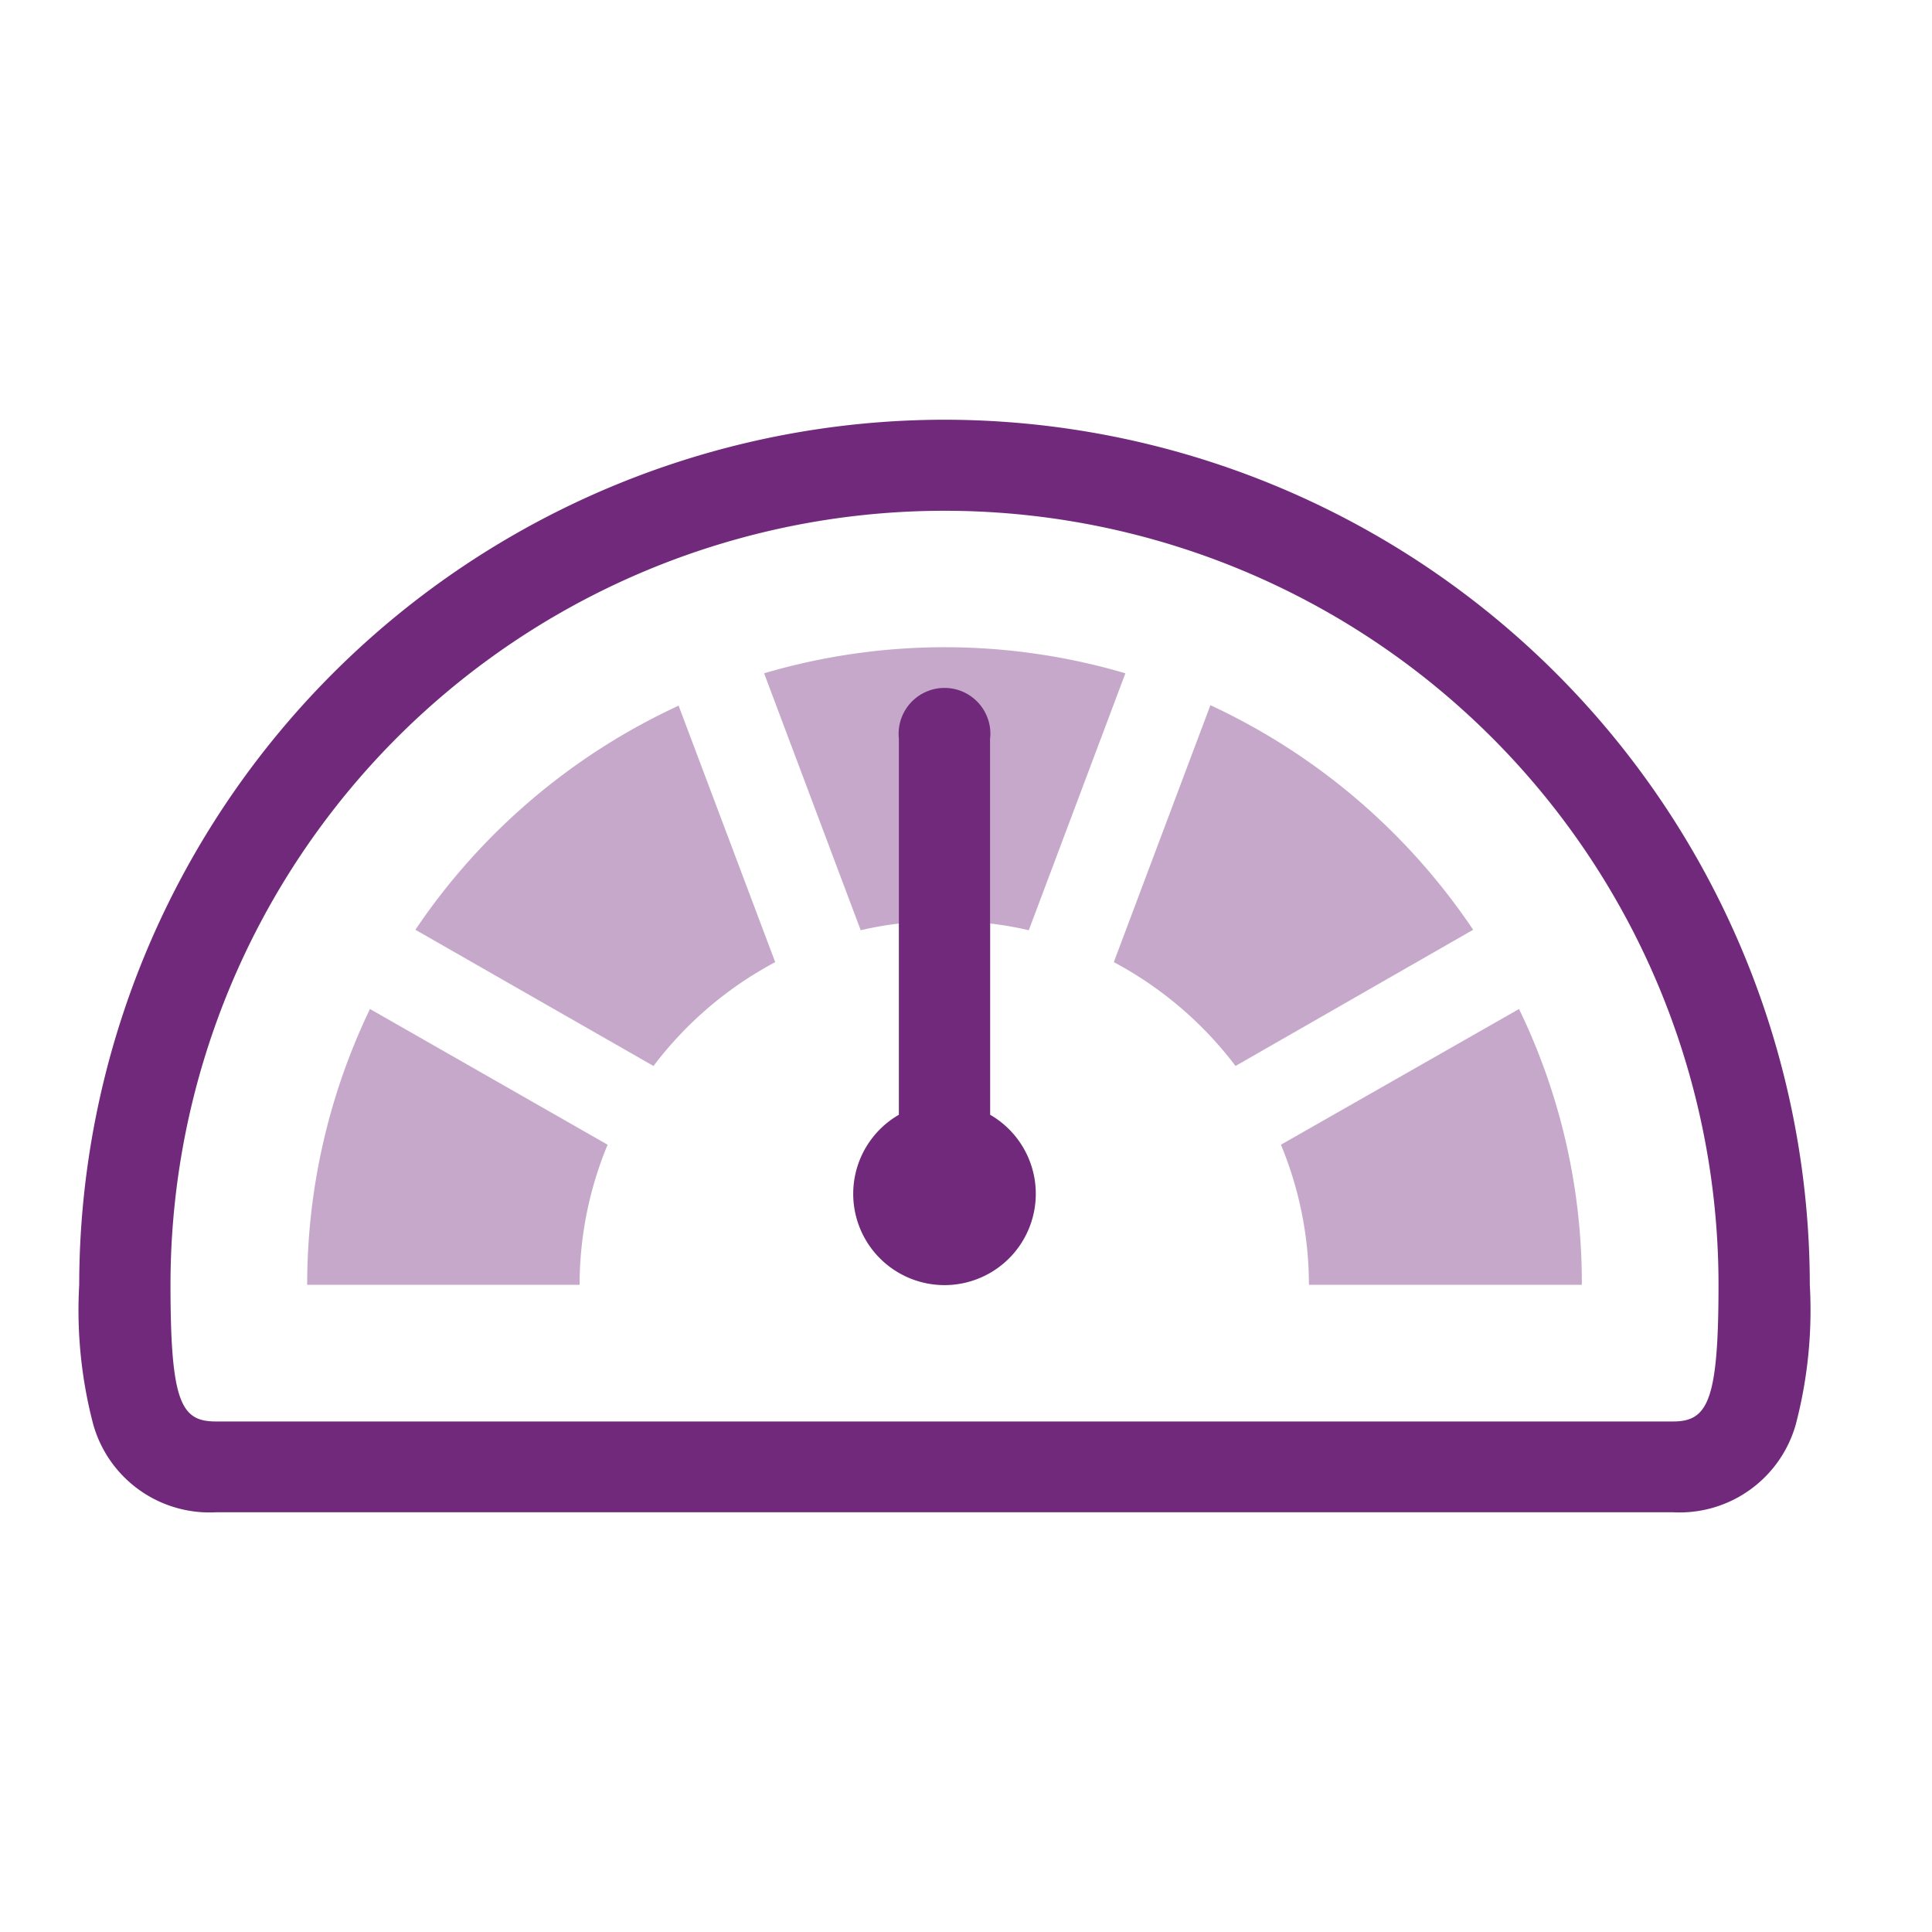 <svg xmlns="http://www.w3.org/2000/svg" viewBox="0 0 40 40"><defs><style>.a{fill:none;}.b{fill:#c6a9ca;}.c{fill:#71297b;}</style></defs><title>Primary_Icons_Master_Purple_credit_score_4</title>
<path class="a" d="M19.56,10.57a16,16,0,0,0-16,16c0,2.44.22,2.83.94,2.83H34.64c.72,0,.94-.39.94-2.83A16,16,0,0,0,19.56,10.57ZM12,26.6H6.36a13.15,13.15,0,0,1,1.3-5.71l4.93,2.81A7.58,7.58,0,0,0,12,26.6Zm1.52-4.53L8.6,19.25a13.27,13.27,0,0,1,5.45-4.64l2,5.31A7.69,7.69,0,0,0,13.53,22.07Zm6,4.53a1.89,1.89,0,0,1-.95-3.52v-4a7,7,0,0,0-.8.14l-2-5.32a13.22,13.22,0,0,1,7.48,0l-2,5.32a7,7,0,0,0-.8-.14v4a1.89,1.89,0,0,1-.94,3.52Zm3.51-6.68,2-5.32a13.3,13.3,0,0,1,5.45,4.65l-4.92,2.82A7.69,7.69,0,0,0,23.07,19.92Zm9.68,6.68H27.1a7.58,7.58,0,0,0-.58-2.9l4.93-2.81A13,13,0,0,1,32.75,26.6Z"/><path class="b" d="M25.06,14.6l-2,5.32a7.69,7.69,0,0,1,2.52,2.15l4.92-2.82A13.3,13.3,0,0,0,25.06,14.6Z"/><path class="b" d="M27.1,26.6h5.65a13,13,0,0,0-1.3-5.71L26.52,23.7A7.58,7.58,0,0,1,27.1,26.6Z"/><path class="b" d="M6.36,26.6H12a7.58,7.58,0,0,1,.58-2.9L7.66,20.89A13.15,13.15,0,0,0,6.36,26.6Z"/><path class="b" d="M19.56,14.34a1,1,0,0,1,.94.95v3.83a7,7,0,0,1,.8.14l2-5.32a13.22,13.22,0,0,0-7.48,0l2,5.32a7,7,0,0,1,.8-.14V15.29A1,1,0,0,1,19.56,14.34Z"/><path class="b" d="M8.6,19.25l4.93,2.82a7.69,7.69,0,0,1,2.52-2.15l-2-5.31A13.27,13.27,0,0,0,8.6,19.25Z"/><path class="c" d="M20.5,23.08V15.29a.95.95,0,1,0-1.89,0v7.79a1.89,1.89,0,1,0,1.89,0Z"/><path class="c" d="M19.56,8.69h0A17.93,17.93,0,0,0,1.64,26.6a9.31,9.31,0,0,0,.29,2.89,2.5,2.5,0,0,0,2.54,1.82H34.64a2.5,2.5,0,0,0,2.54-1.82,9.31,9.31,0,0,0,.29-2.89A17.93,17.93,0,0,0,19.56,8.69ZM34.64,29.43H4.47c-.72,0-.94-.39-.94-2.83a16,16,0,1,1,32.05,0C35.58,29,35.36,29.43,34.64,29.43Z"/></svg>